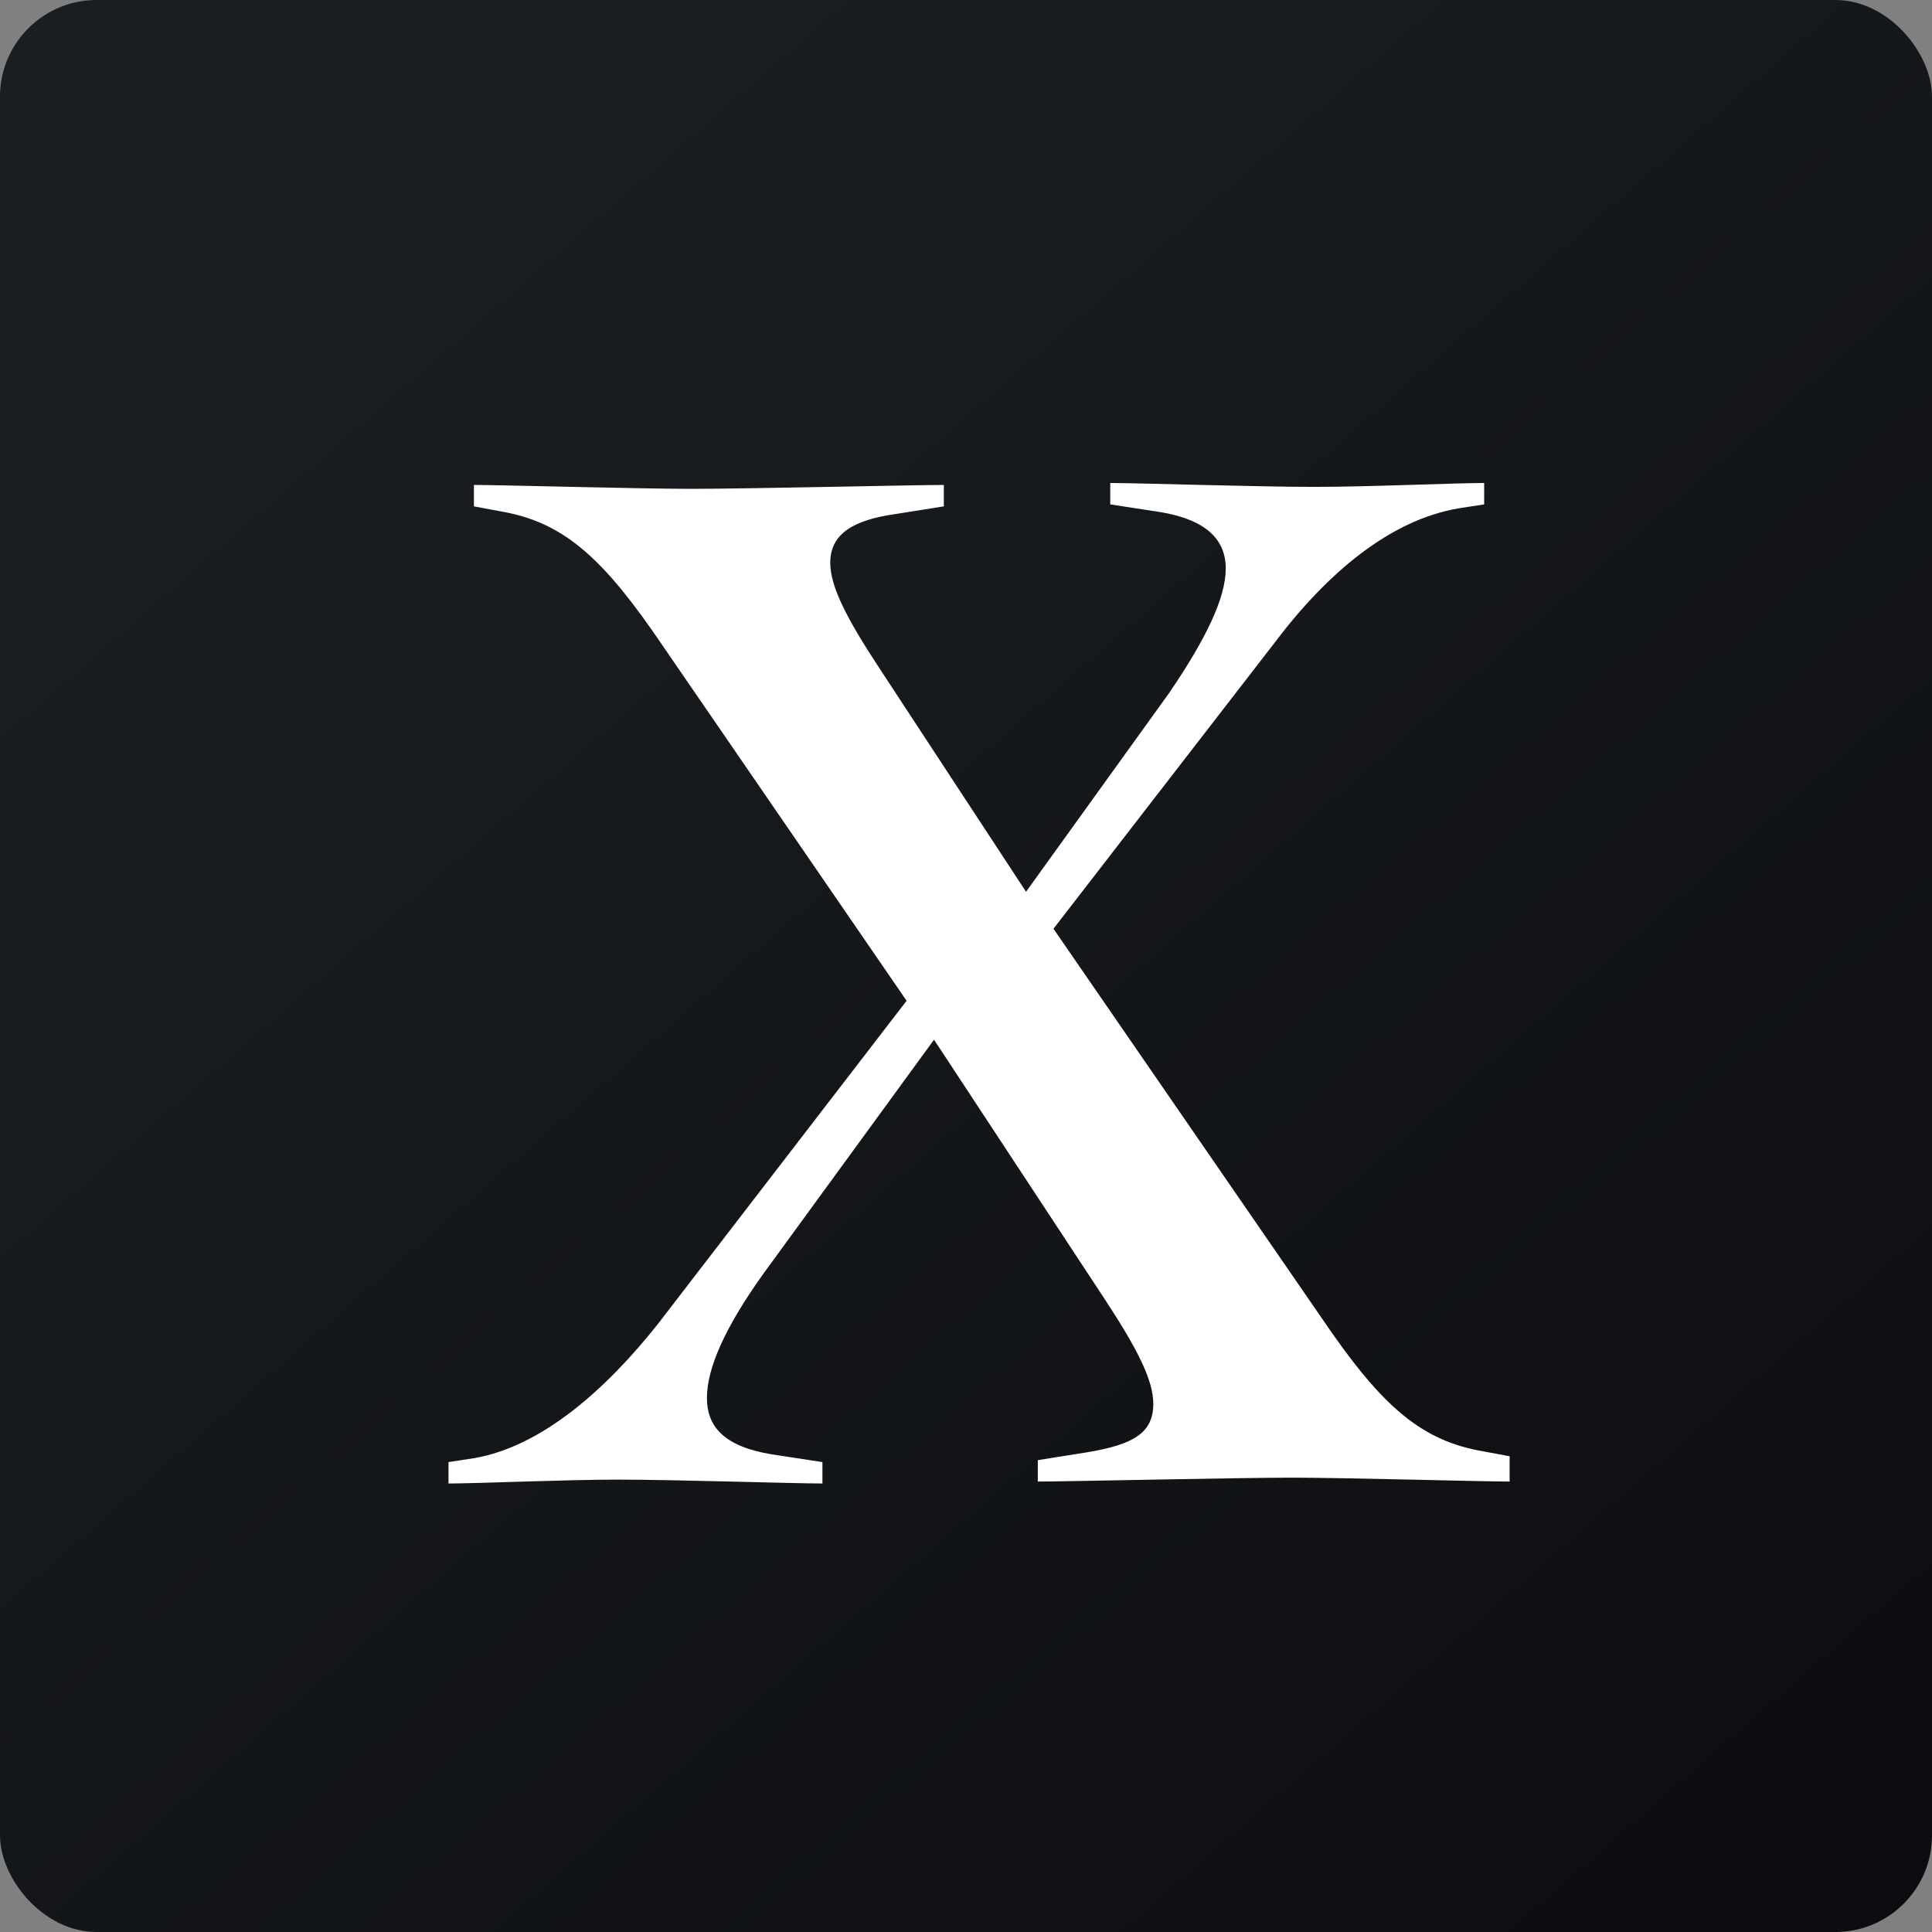 <svg width="160" height="160" viewBox="0 0 160 160" fill="none" xmlns="http://www.w3.org/2000/svg">
<rect x="0" y="0" width="160" height="160" fill="#808080" stroke="none"/>
<g clip-path="url(#clip0_8192_2267)">
<rect width="160" height="160" rx="8" fill="url(#paint0_linear_8192_2267)"/>
<path d="M107.022 122.374C111.402 122.374 122.75 122.696 125.022 122.696V120.6L122.427 120.117C117.402 119.15 114.159 116.087 109.457 109.155L87.243 76.915L105.565 53.218C109.942 47.415 115.131 43.063 120.805 42.096L122.913 41.773V40C120.482 40 113.348 40.322 108.808 40.322C104.268 40.322 94.214 40 91.946 40V41.773L96.16 42.418C99.888 43.063 101.511 44.675 101.511 47.093C101.511 49.511 99.888 52.896 96.809 57.41L84.972 73.852L72.812 55.314C70.055 51.123 68.758 48.544 68.758 46.609C68.758 44.191 70.704 43.063 74.11 42.579L78.164 41.934V40.161C75.73 40.161 61.95 40.484 57.248 40.484C52.871 40.484 41.52 40.161 39.248 40.161V41.934L41.842 42.418C46.871 43.385 50.114 46.448 54.816 53.38L75.081 82.879L54.49 109.639C50.276 114.959 44.925 119.795 39.248 120.762L37.143 121.084V122.857C39.574 122.857 46.708 122.535 51.248 122.535C55.788 122.535 65.841 122.857 68.11 122.857V121.084L63.896 120.439C60.005 119.795 58.545 118.182 58.545 115.764C58.545 113.346 60.005 109.961 63.247 105.447L77.352 86.103L91.457 107.543C94.214 111.734 95.511 114.314 95.511 116.248C95.511 118.666 93.892 119.633 90 120.278L85.946 120.923V122.696C88.215 122.696 102.323 122.374 107.022 122.374Z" fill="white"/>
</g>
<defs>
<linearGradient id="paint0_linear_8192_2267" x1="29.765" y1="27.747" x2="194.704" y2="217.19" gradientUnits="userSpaceOnUse">
<stop stop-color="#1A1E21"/>
<stop offset="1" stop-color="#06060A"/>
</linearGradient>
<clipPath id="clip0_8192_2267">
<rect width="160" height="160" fill="white"/>
</clipPath>
</defs>
</svg>
